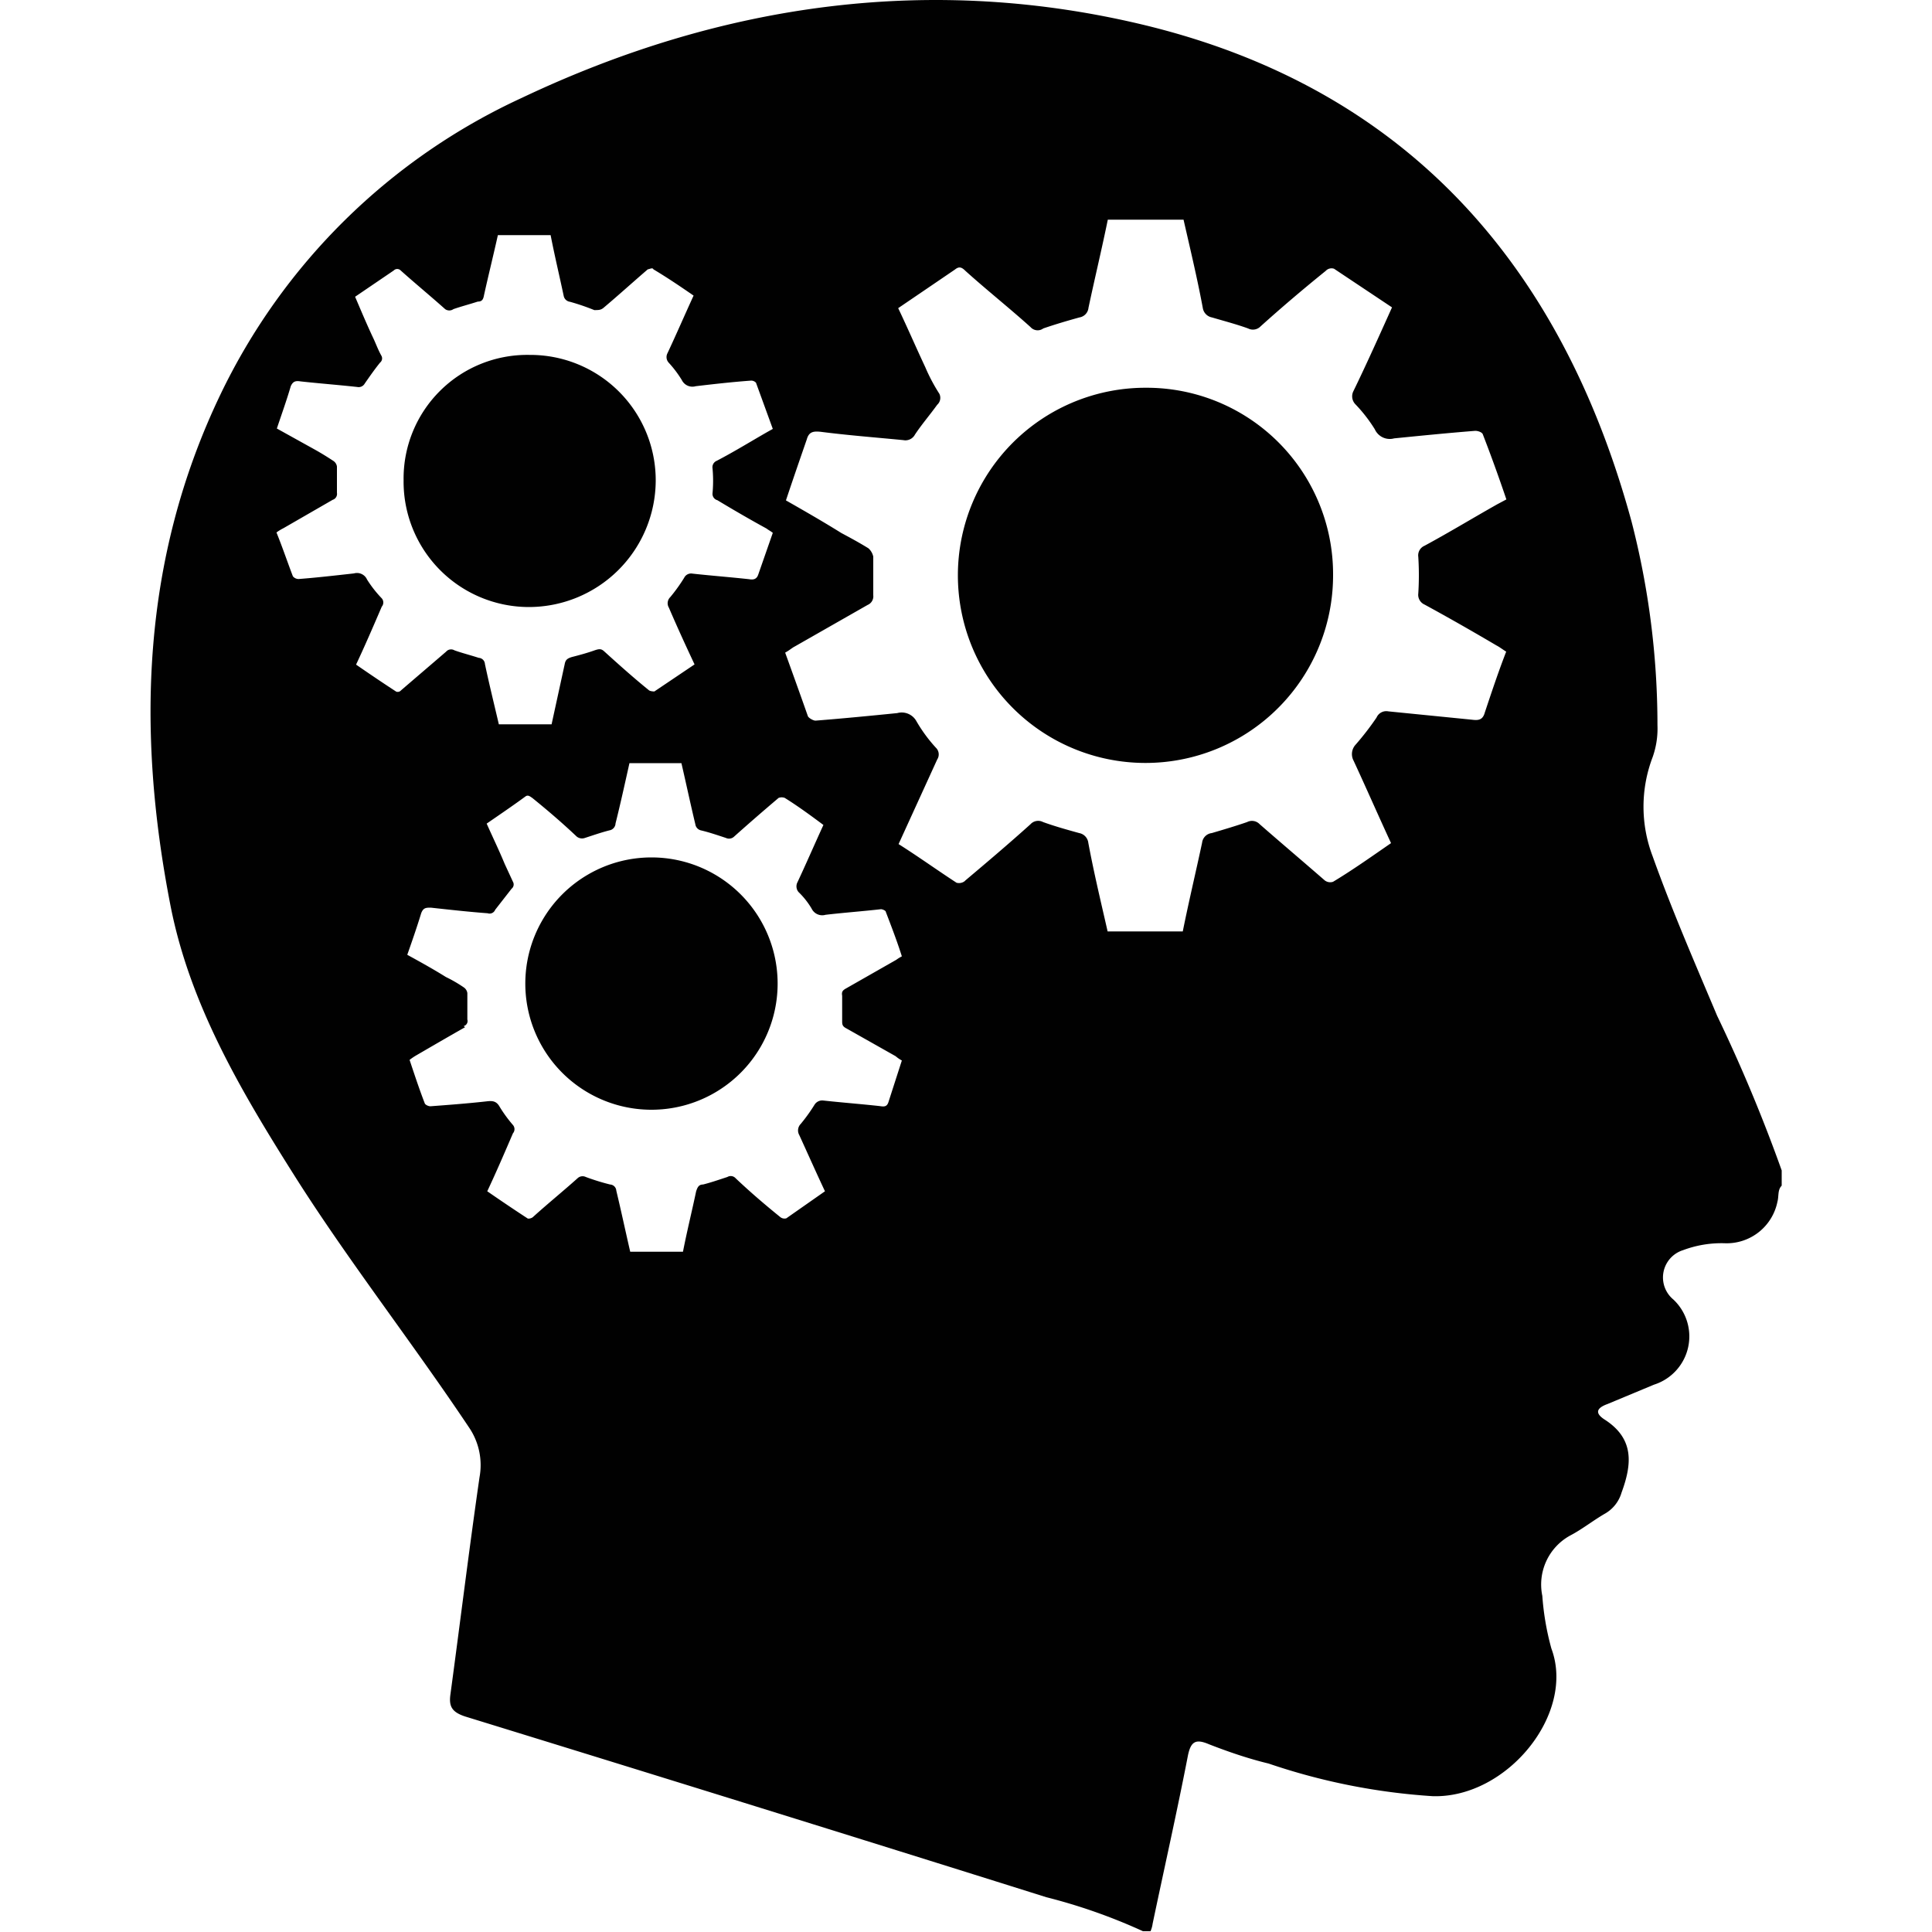 <?xml version="1.0" encoding="UTF-8"?>
<svg xmlns="http://www.w3.org/2000/svg" viewBox="0 0 100 100">
  <g id="e06f9e53-6fd6-40fd-990b-62d44d6a9715" data-name="Layer 1">
    <rect width="100" height="100" style="fill:none"></rect>
  </g>
  <g id="ba888425-5cd1-49ac-b0e7-de88f9395d63" data-name="Layer 5">
    <path d="M11.39,20.46C7.34,28.93,7.06,37.82,8.82,46.85c1,5.14,3.66,9.63,6.42,14s6.14,8.69,9.08,13.1a3.46,3.46,0,0,1,.5,2.51c-.54,3.74-1,7.5-1.51,11.27-.08.61.1.89.75,1.11,10,3.08,20.05,6.2,30.1,9.36a29.17,29.17,0,0,1,5,1.76h.39a1.43,1.43,0,0,0,.11-.39c.61-2.91,1.26-5.78,1.83-8.72.15-.71.4-.86,1.08-.57,1,.39,2.05.75,3.09,1a32.79,32.79,0,0,0,8.5,1.69c3.84.11,7.4-4.27,6.14-7.64a13.92,13.92,0,0,1-.47-2.73,2.89,2.89,0,0,1,1.44-3.12c.61-.32,1.15-.75,1.76-1.11a1.85,1.85,0,0,0,.9-1.11c.54-1.47.68-2.8-.9-3.8-.54-.36-.32-.61.18-.79l2.4-1a2.62,2.62,0,0,0,1-4.41,1.48,1.48,0,0,1,.5-2.55,5.66,5.66,0,0,1,2.15-.36A2.68,2.68,0,0,0,92,62.2c.08-.29,0-.61.22-.83v-.79a82.65,82.65,0,0,0-3.34-8c-1.15-2.73-2.34-5.46-3.34-8.26a7.2,7.2,0,0,1,0-5.13,4.42,4.42,0,0,0,.25-1.65A42.2,42.2,0,0,0,84.45,27C80.86,13.82,72.9,4.67,59.41,1.34,48.28-1.39,37.37.15,27,5.07A32.26,32.26,0,0,0,11.39,20.46ZM49.93,45.61a.48.48,0,0,1-.42.08c-1-.65-2-1.37-3-2l2-4.38a.48.48,0,0,0-.07-.61,7.81,7.81,0,0,1-1-1.36.87.87,0,0,0-1-.43c-1.4.14-2.83.28-4.23.39-.1,0-.32-.11-.39-.22-.39-1.11-.79-2.22-1.18-3.3.25-.14.36-.25.5-.32l3.77-2.15a.48.48,0,0,0,.29-.5c0-.68,0-1.33,0-2a.81.81,0,0,0-.25-.43c-.47-.29-.93-.54-1.4-.79-.93-.58-1.87-1.12-2.87-1.69.36-1.08.72-2.12,1.08-3.16.11-.39.33-.43.72-.39,1.4.18,2.83.29,4.27.43a.56.56,0,0,0,.61-.29c.36-.54.76-1,1.15-1.54a.48.48,0,0,0,.11-.57A9.24,9.24,0,0,1,47.89,19c-.47-1-.9-2-1.4-3.05,1-.68,2-1.36,2.94-2,.22-.18.36-.11.54.07,1.11,1,2.26,1.91,3.37,2.91A.49.49,0,0,0,54,17c.61-.21,1.22-.39,1.87-.57a.56.56,0,0,0,.47-.5c.32-1.51.68-3,1-4.56h3.92c.36,1.58.72,3.08,1,4.59a.59.59,0,0,0,.47.47c.61.18,1.26.35,1.87.57a.55.55,0,0,0,.65-.11c1.11-1,2.22-1.94,3.37-2.87a.41.41,0,0,1,.43-.11l3,2c-.68,1.51-1.32,2.94-2,4.34a.59.59,0,0,0,.11.68,7.77,7.77,0,0,1,1,1.29.85.85,0,0,0,1,.47c1.4-.14,2.8-.28,4.2-.39.14,0,.35.07.39.18.43,1.11.83,2.22,1.22,3.37l-.47.25c-1.26.71-2.51,1.47-3.77,2.15a.54.54,0,0,0-.32.57,15.06,15.06,0,0,1,0,1.9.55.55,0,0,0,.32.57c1.25.68,2.51,1.4,3.73,2.12.14.07.28.18.5.32-.39,1-.75,2.08-1.11,3.16-.11.4-.36.4-.68.36l-4.31-.43a.55.55,0,0,0-.61.32,14.5,14.5,0,0,1-1.08,1.4.72.72,0,0,0-.11.83c.65,1.4,1.26,2.8,1.94,4.27-1,.69-2,1.4-3,2a.46.46,0,0,1-.43-.07c-1.15-1-2.26-1.94-3.37-2.91a.55.55,0,0,0-.65-.11c-.61.21-1.22.39-1.83.57a.57.57,0,0,0-.5.5c-.32,1.5-.68,3-1,4.59H57.33c-.36-1.58-.72-3.08-1-4.59a.58.58,0,0,0-.47-.5c-.65-.18-1.26-.35-1.87-.57a.54.54,0,0,0-.65.11c-1.11,1-2.22,1.94-3.37,2.91ZM24,53.11a.27.27,0,0,0,.19-.34V51.4a.43.43,0,0,0-.18-.29,7.06,7.06,0,0,0-.93-.54c-.64-.4-1.29-.76-2-1.15.25-.71.5-1.43.72-2.15.11-.29.25-.29.5-.29,1,.11,2,.22,2.94.29a.31.31,0,0,0,.39-.18L26.48,46a.28.28,0,0,0,.07-.36l-.43-.93c-.28-.68-.61-1.36-.93-2.08.68-.47,1.36-.93,2-1.4.14-.11.25,0,.36.07.79.64,1.55,1.29,2.3,2a.44.44,0,0,0,.43.07c.43-.14.83-.28,1.26-.39a.38.38,0,0,0,.32-.36c.25-1,.47-2,.72-3.12h2.69c.25,1.08.47,2.12.72,3.16a.38.38,0,0,0,.29.32c.43.1.86.25,1.29.39a.38.38,0,0,0,.43-.07c.76-.68,1.51-1.33,2.3-2a.45.45,0,0,1,.32,0c.69.43,1.37.93,2,1.4-.46,1-.89,2-1.36,3a.46.46,0,0,0,.07.47,4.09,4.09,0,0,1,.68.86.61.61,0,0,0,.72.32c.93-.11,1.9-.18,2.87-.29.07,0,.25.07.25.14.29.76.58,1.51.83,2.3a2.25,2.25,0,0,0-.29.18l-2.58,1.47c-.18.1-.26.17-.22.39v1.3c0,.17,0,.28.22.39l2.55,1.44a1.63,1.63,0,0,0,.32.22L46,57c-.08.29-.22.29-.47.25-1-.11-1.94-.18-2.94-.29a.47.47,0,0,0-.43.22,8.66,8.66,0,0,1-.72,1,.48.48,0,0,0-.07.57c.43.94.86,1.91,1.33,2.91l-2,1.4a.35.35,0,0,1-.32-.07c-.79-.64-1.55-1.29-2.3-2a.34.34,0,0,0-.43-.07c-.43.14-.83.28-1.26.39-.22,0-.29.14-.36.36-.21,1-.46,2-.68,3.12H32.62c-.25-1.08-.47-2.12-.72-3.16a.34.34,0,0,0-.32-.32,11.6,11.6,0,0,1-1.26-.39.38.38,0,0,0-.43.07c-.76.68-1.55,1.32-2.3,2-.07.07-.25.11-.29.07-.72-.47-1.4-.93-2.08-1.4.47-1,.9-2,1.33-3a.33.33,0,0,0,0-.43,7.1,7.1,0,0,1-.68-.93c-.18-.33-.4-.33-.72-.29-1,.11-1.94.18-2.87.25-.11,0-.25-.07-.29-.14-.29-.75-.54-1.51-.79-2.26a3.13,3.13,0,0,1,.32-.22c.86-.5,1.72-1,2.55-1.47ZM14.31,27.56a2.48,2.48,0,0,1,.36-.22l2.55-1.47a.32.32,0,0,0,.22-.36V24.15a.42.42,0,0,0-.18-.29c-.32-.21-.61-.39-.93-.57l-2-1.11c.25-.75.5-1.44.72-2.19.11-.25.25-.29.5-.25,1,.11,1.94.18,2.94.29a.36.36,0,0,0,.39-.18c.25-.36.5-.72.79-1.08a.28.28,0,0,0,.07-.36c-.18-.32-.29-.64-.43-.93-.32-.68-.61-1.37-.93-2.12l2-1.36a.25.25,0,0,1,.36,0c.76.68,1.55,1.33,2.3,2a.37.37,0,0,0,.43,0c.4-.14.83-.25,1.26-.39.21,0,.28-.1.32-.32.22-1,.47-2,.72-3.12H28.5c.21,1.08.46,2.12.68,3.16a.38.38,0,0,0,.32.29,11.64,11.64,0,0,1,1.26.43c.22,0,.33,0,.47-.11.76-.64,1.51-1.32,2.3-2,.07,0,.25-.11.29,0,.72.43,1.4.89,2.08,1.36-.46,1-.89,2-1.36,3a.43.43,0,0,0,.07.47,5.75,5.75,0,0,1,.68.9.61.61,0,0,0,.72.32c.93-.11,1.9-.22,2.87-.29a.34.34,0,0,1,.25.11L40,22.2l-.32.18c-.82.47-1.68,1-2.58,1.47a.36.36,0,0,0-.22.39,7,7,0,0,1,0,1.29.34.34,0,0,0,.25.36c.83.5,1.69,1,2.55,1.47.1.08.18.11.32.22l-.75,2.15c-.08.25-.25.29-.47.25-1-.11-1.94-.18-2.94-.29a.4.4,0,0,0-.43.22,8.66,8.66,0,0,1-.72,1,.44.44,0,0,0-.07.54c.43,1,.86,1.94,1.33,2.94l-2.08,1.4s-.22,0-.29-.07c-.79-.64-1.55-1.32-2.3-2-.15-.14-.25-.14-.47-.07-.39.14-.79.25-1.22.36-.22.07-.32.14-.36.36l-.68,3.12H25.82c-.25-1.07-.5-2.08-.72-3.12a.34.34,0,0,0-.32-.32c-.43-.14-.87-.25-1.26-.39a.34.34,0,0,0-.43.07c-.79.68-1.54,1.32-2.33,2a.23.23,0,0,1-.25.07c-.72-.47-1.4-.93-2.08-1.4.47-1,.9-2,1.33-3a.33.33,0,0,0,0-.43A6,6,0,0,1,19,30a.57.57,0,0,0-.68-.32c-1,.11-1.94.22-2.87.29a.39.39,0,0,1-.29-.14C14.88,29.1,14.63,28.35,14.31,27.56Zm45-7.49A9.71,9.71,0,1,0,69,29.79a9.65,9.65,0,0,0-9.66-9.72ZM33.72,44.38a6.53,6.53,0,1,0,0,13.06,6.53,6.53,0,0,0,0-13.06ZM20.89,24.86a6.49,6.49,0,0,0,6.49,6.56,6.57,6.57,0,0,0,6.56-6.53,6.49,6.49,0,0,0-6.53-6.52A6.4,6.4,0,0,0,20.89,24.86Z" transform="translate(0 0)" style="fill:#010101"></path>
  </g>
</svg>
